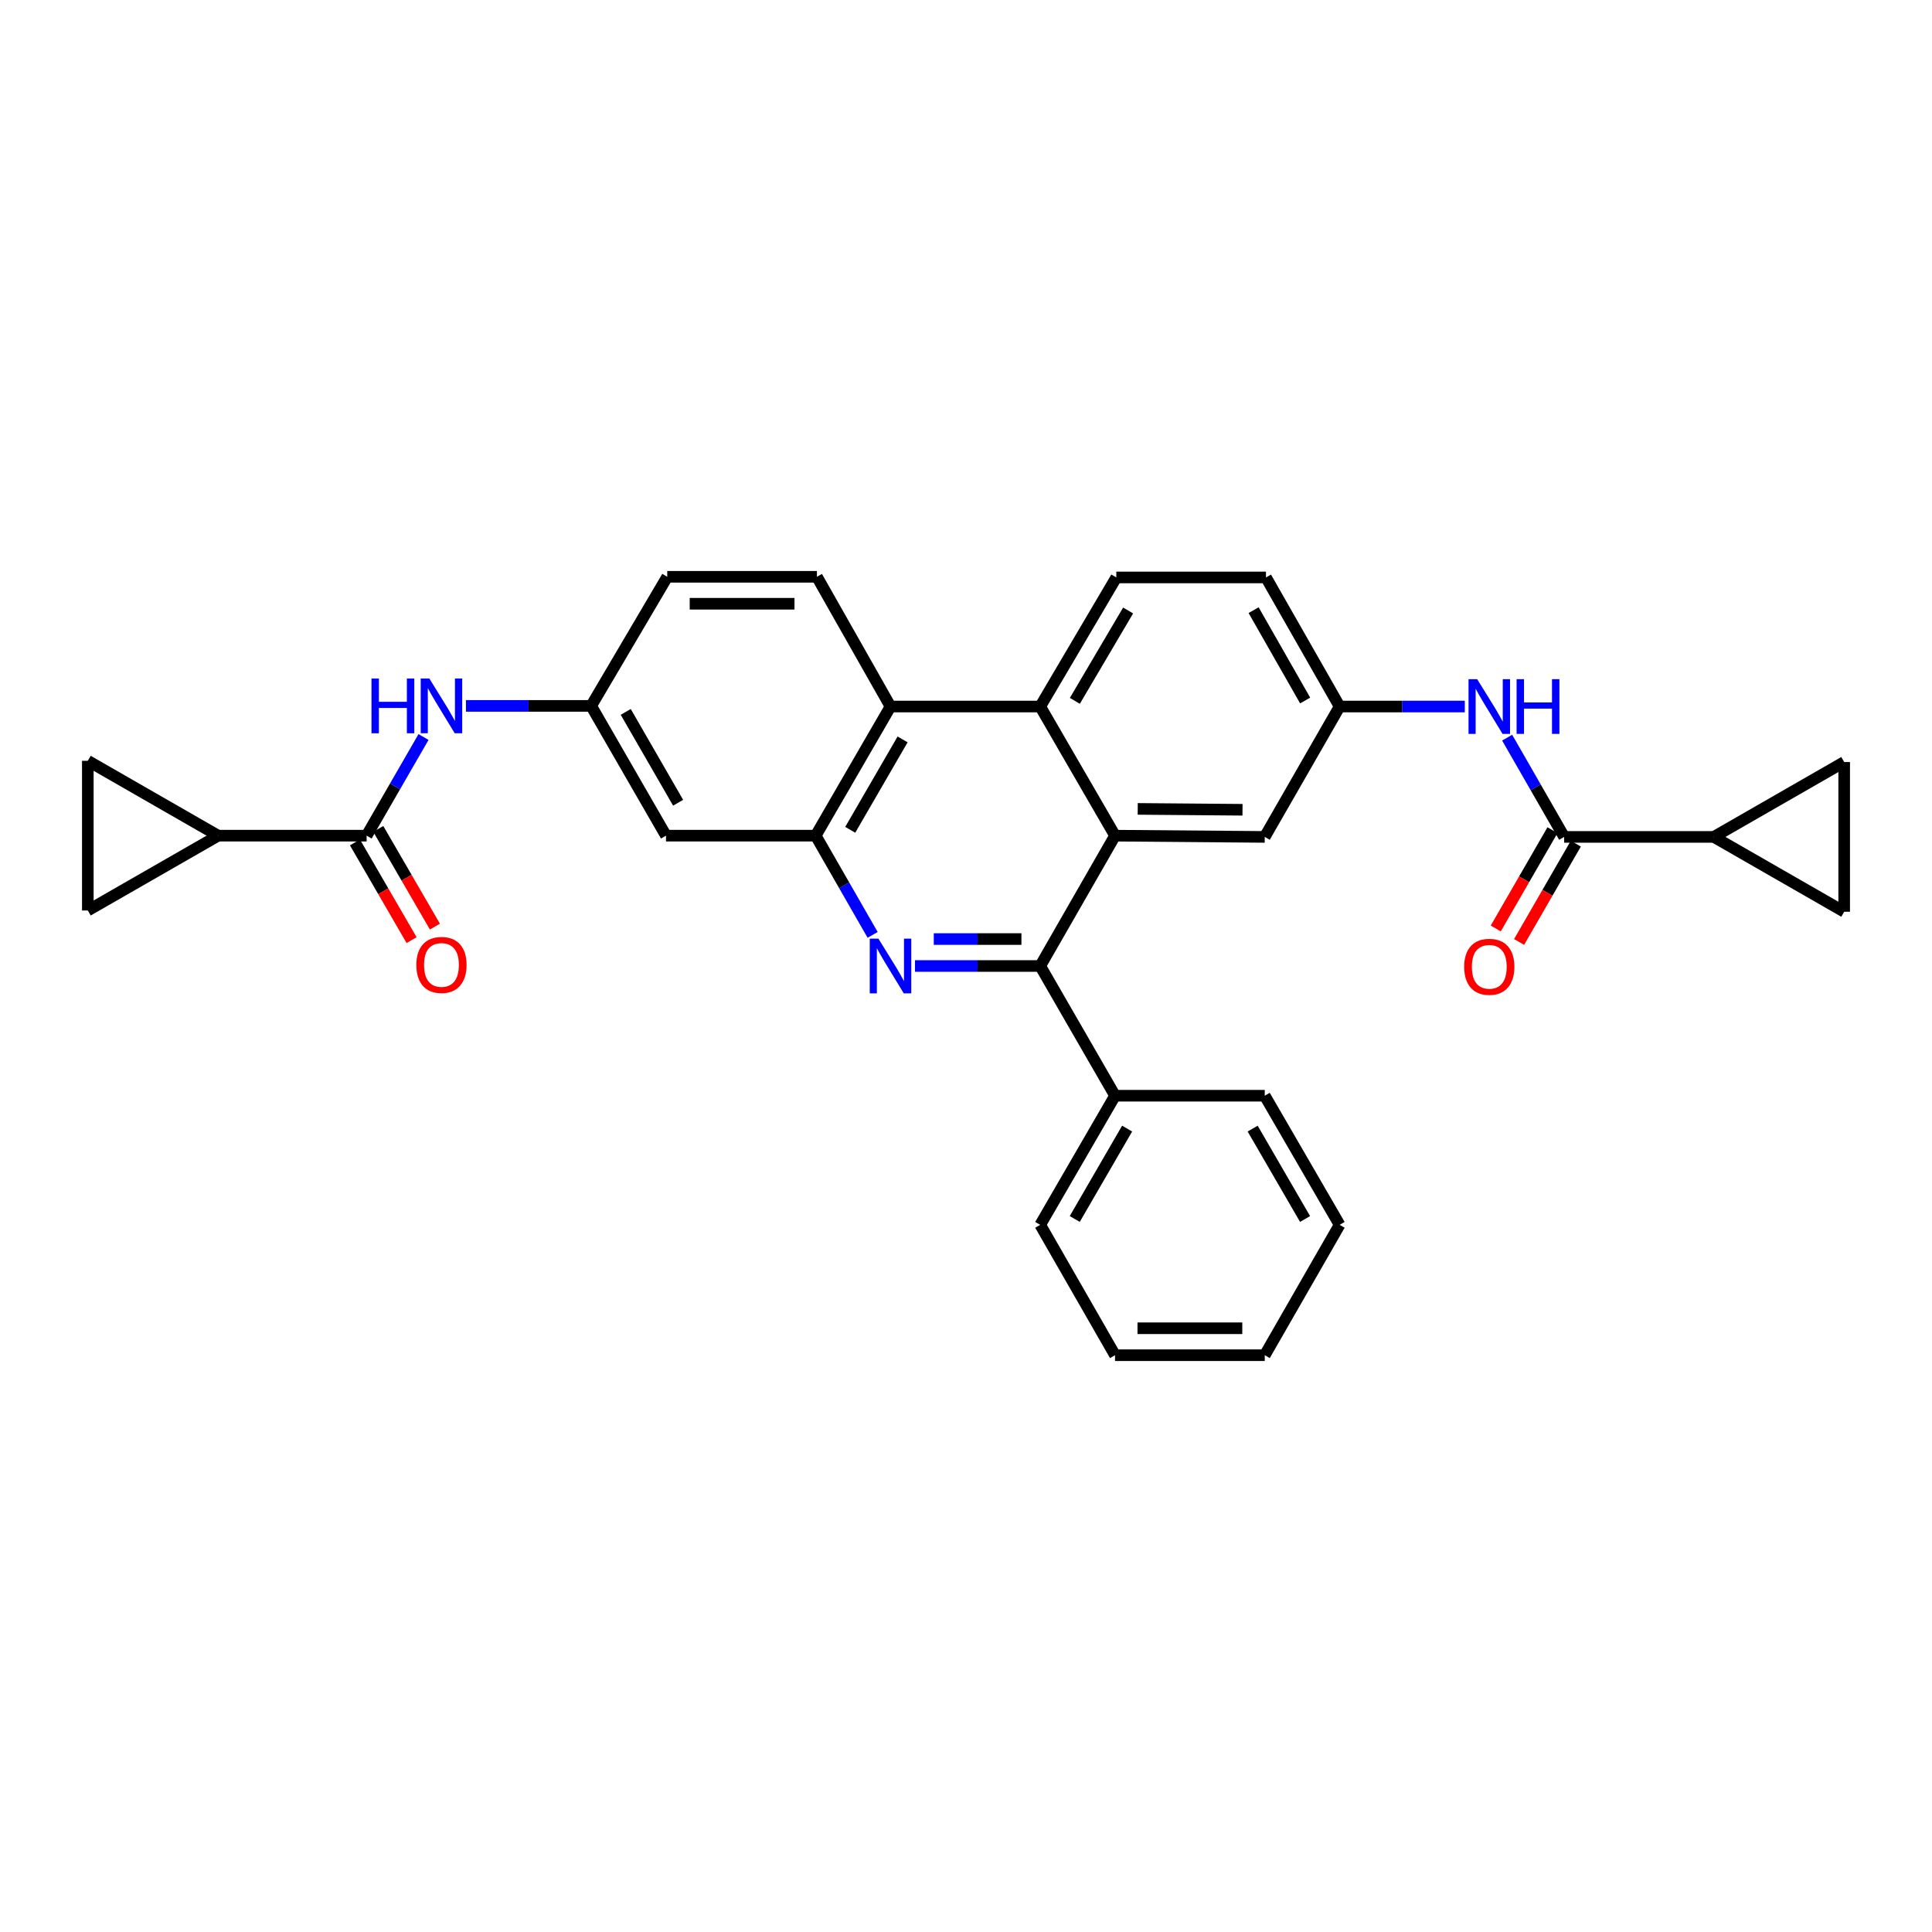 <?xml version='1.0' encoding='iso-8859-1'?>
<svg version='1.1' baseProfile='full'
              xmlns='http://www.w3.org/2000/svg'
                      xmlns:rdkit='http://www.rdkit.org/xml'
                      xmlns:xlink='http://www.w3.org/1999/xlink'
                  xml:space='preserve'
width='1000px' height='1000px' viewBox='0 0 1000 1000'>
<!-- END OF HEADER -->
<rect style='opacity:1.0;fill:#FFFFFF;stroke:none' width='1000' height='1000' x='0' y='0'> </rect>
<path class='bond-0' d='M 473.599,500 L 506.005,500' style='fill:none;fill-rule:evenodd;stroke:#0000FF;stroke-width:6px;stroke-linecap:butt;stroke-linejoin:miter;stroke-opacity:1' />
<path class='bond-0' d='M 506.005,500 L 538.412,500' style='fill:none;fill-rule:evenodd;stroke:#000000;stroke-width:6px;stroke-linecap:butt;stroke-linejoin:miter;stroke-opacity:1' />
<path class='bond-0' d='M 483.321,486.049 L 506.005,486.049' style='fill:none;fill-rule:evenodd;stroke:#0000FF;stroke-width:6px;stroke-linecap:butt;stroke-linejoin:miter;stroke-opacity:1' />
<path class='bond-0' d='M 506.005,486.049 L 528.69,486.049' style='fill:none;fill-rule:evenodd;stroke:#000000;stroke-width:6px;stroke-linecap:butt;stroke-linejoin:miter;stroke-opacity:1' />
<path class='bond-2' d='M 451.678,483.895 L 436.939,458.217' style='fill:none;fill-rule:evenodd;stroke:#0000FF;stroke-width:6px;stroke-linecap:butt;stroke-linejoin:miter;stroke-opacity:1' />
<path class='bond-2' d='M 436.939,458.217 L 422.2,432.539' style='fill:none;fill-rule:evenodd;stroke:#000000;stroke-width:6px;stroke-linecap:butt;stroke-linejoin:miter;stroke-opacity:1' />
<path class='bond-1' d='M 538.412,500 L 577.141,432.539' style='fill:none;fill-rule:evenodd;stroke:#000000;stroke-width:6px;stroke-linecap:butt;stroke-linejoin:miter;stroke-opacity:1' />
<path class='bond-21' d='M 538.412,500 L 577.141,567.143' style='fill:none;fill-rule:evenodd;stroke:#000000;stroke-width:6px;stroke-linecap:butt;stroke-linejoin:miter;stroke-opacity:1' />
<path class='bond-17' d='M 577.141,432.539 L 654.631,433.183' style='fill:none;fill-rule:evenodd;stroke:#000000;stroke-width:6px;stroke-linecap:butt;stroke-linejoin:miter;stroke-opacity:1' />
<path class='bond-17' d='M 588.88,418.685 L 643.123,419.136' style='fill:none;fill-rule:evenodd;stroke:#000000;stroke-width:6px;stroke-linecap:butt;stroke-linejoin:miter;stroke-opacity:1' />
<path class='bond-31' d='M 577.141,432.539 L 538.412,365.699' style='fill:none;fill-rule:evenodd;stroke:#000000;stroke-width:6px;stroke-linecap:butt;stroke-linejoin:miter;stroke-opacity:1' />
<path class='bond-6' d='M 422.2,432.539 L 460.922,365.699' style='fill:none;fill-rule:evenodd;stroke:#000000;stroke-width:6px;stroke-linecap:butt;stroke-linejoin:miter;stroke-opacity:1' />
<path class='bond-6' d='M 440.08,429.507 L 467.185,382.718' style='fill:none;fill-rule:evenodd;stroke:#000000;stroke-width:6px;stroke-linecap:butt;stroke-linejoin:miter;stroke-opacity:1' />
<path class='bond-15' d='M 422.2,432.539 L 344.718,432.539' style='fill:none;fill-rule:evenodd;stroke:#000000;stroke-width:6px;stroke-linecap:butt;stroke-linejoin:miter;stroke-opacity:1' />
<path class='bond-3' d='M 538.412,365.699 L 460.922,365.699' style='fill:none;fill-rule:evenodd;stroke:#000000;stroke-width:6px;stroke-linecap:butt;stroke-linejoin:miter;stroke-opacity:1' />
<path class='bond-16' d='M 538.412,365.699 L 577.8,298.881' style='fill:none;fill-rule:evenodd;stroke:#000000;stroke-width:6px;stroke-linecap:butt;stroke-linejoin:miter;stroke-opacity:1' />
<path class='bond-16' d='M 556.338,362.761 L 583.91,315.989' style='fill:none;fill-rule:evenodd;stroke:#000000;stroke-width:6px;stroke-linecap:butt;stroke-linejoin:miter;stroke-opacity:1' />
<path class='bond-4' d='M 809.603,433.183 L 794.851,407.493' style='fill:none;fill-rule:evenodd;stroke:#000000;stroke-width:6px;stroke-linecap:butt;stroke-linejoin:miter;stroke-opacity:1' />
<path class='bond-4' d='M 794.851,407.493 L 780.099,381.804' style='fill:none;fill-rule:evenodd;stroke:#0000FF;stroke-width:6px;stroke-linecap:butt;stroke-linejoin:miter;stroke-opacity:1' />
<path class='bond-8' d='M 809.603,433.183 L 887.069,433.183' style='fill:none;fill-rule:evenodd;stroke:#000000;stroke-width:6px;stroke-linecap:butt;stroke-linejoin:miter;stroke-opacity:1' />
<path class='bond-23' d='M 803.561,429.696 L 788.877,455.138' style='fill:none;fill-rule:evenodd;stroke:#000000;stroke-width:6px;stroke-linecap:butt;stroke-linejoin:miter;stroke-opacity:1' />
<path class='bond-23' d='M 788.877,455.138 L 774.192,480.581' style='fill:none;fill-rule:evenodd;stroke:#FF0000;stroke-width:6px;stroke-linecap:butt;stroke-linejoin:miter;stroke-opacity:1' />
<path class='bond-23' d='M 815.644,436.67 L 800.96,462.112' style='fill:none;fill-rule:evenodd;stroke:#000000;stroke-width:6px;stroke-linecap:butt;stroke-linejoin:miter;stroke-opacity:1' />
<path class='bond-23' d='M 800.96,462.112 L 786.275,487.554' style='fill:none;fill-rule:evenodd;stroke:#FF0000;stroke-width:6px;stroke-linecap:butt;stroke-linejoin:miter;stroke-opacity:1' />
<path class='bond-5' d='M 189.762,432.539 L 204.488,407.006' style='fill:none;fill-rule:evenodd;stroke:#000000;stroke-width:6px;stroke-linecap:butt;stroke-linejoin:miter;stroke-opacity:1' />
<path class='bond-5' d='M 204.488,407.006 L 219.214,381.472' style='fill:none;fill-rule:evenodd;stroke:#0000FF;stroke-width:6px;stroke-linecap:butt;stroke-linejoin:miter;stroke-opacity:1' />
<path class='bond-7' d='M 189.762,432.539 L 112.915,432.539' style='fill:none;fill-rule:evenodd;stroke:#000000;stroke-width:6px;stroke-linecap:butt;stroke-linejoin:miter;stroke-opacity:1' />
<path class='bond-22' d='M 183.727,436.038 L 198.385,461.325' style='fill:none;fill-rule:evenodd;stroke:#000000;stroke-width:6px;stroke-linecap:butt;stroke-linejoin:miter;stroke-opacity:1' />
<path class='bond-22' d='M 198.385,461.325 L 213.044,486.612' style='fill:none;fill-rule:evenodd;stroke:#FF0000;stroke-width:6px;stroke-linecap:butt;stroke-linejoin:miter;stroke-opacity:1' />
<path class='bond-22' d='M 195.797,429.041 L 210.455,454.328' style='fill:none;fill-rule:evenodd;stroke:#000000;stroke-width:6px;stroke-linecap:butt;stroke-linejoin:miter;stroke-opacity:1' />
<path class='bond-22' d='M 210.455,454.328 L 225.113,479.615' style='fill:none;fill-rule:evenodd;stroke:#FF0000;stroke-width:6px;stroke-linecap:butt;stroke-linejoin:miter;stroke-opacity:1' />
<path class='bond-18' d='M 460.922,365.699 L 422.843,298.548' style='fill:none;fill-rule:evenodd;stroke:#000000;stroke-width:6px;stroke-linecap:butt;stroke-linejoin:miter;stroke-opacity:1' />
<path class='bond-12' d='M 112.915,432.539 L 45.455,393.794' style='fill:none;fill-rule:evenodd;stroke:#000000;stroke-width:6px;stroke-linecap:butt;stroke-linejoin:miter;stroke-opacity:1' />
<path class='bond-14' d='M 112.915,432.539 L 45.455,471.261' style='fill:none;fill-rule:evenodd;stroke:#000000;stroke-width:6px;stroke-linecap:butt;stroke-linejoin:miter;stroke-opacity:1' />
<path class='bond-11' d='M 887.069,433.183 L 954.545,394.43' style='fill:none;fill-rule:evenodd;stroke:#000000;stroke-width:6px;stroke-linecap:butt;stroke-linejoin:miter;stroke-opacity:1' />
<path class='bond-13' d='M 887.069,433.183 L 954.545,471.92' style='fill:none;fill-rule:evenodd;stroke:#000000;stroke-width:6px;stroke-linecap:butt;stroke-linejoin:miter;stroke-opacity:1' />
<path class='bond-9' d='M 241.176,365.373 L 273.578,365.373' style='fill:none;fill-rule:evenodd;stroke:#0000FF;stroke-width:6px;stroke-linecap:butt;stroke-linejoin:miter;stroke-opacity:1' />
<path class='bond-9' d='M 273.578,365.373 L 305.981,365.373' style='fill:none;fill-rule:evenodd;stroke:#000000;stroke-width:6px;stroke-linecap:butt;stroke-linejoin:miter;stroke-opacity:1' />
<path class='bond-10' d='M 758.173,365.699 L 725.778,365.699' style='fill:none;fill-rule:evenodd;stroke:#0000FF;stroke-width:6px;stroke-linecap:butt;stroke-linejoin:miter;stroke-opacity:1' />
<path class='bond-10' d='M 725.778,365.699 L 693.384,365.699' style='fill:none;fill-rule:evenodd;stroke:#000000;stroke-width:6px;stroke-linecap:butt;stroke-linejoin:miter;stroke-opacity:1' />
<path class='bond-36' d='M 954.545,394.43 L 954.545,471.92' style='fill:none;fill-rule:evenodd;stroke:#000000;stroke-width:6px;stroke-linecap:butt;stroke-linejoin:miter;stroke-opacity:1' />
<path class='bond-35' d='M 45.455,393.794 L 45.455,471.261' style='fill:none;fill-rule:evenodd;stroke:#000000;stroke-width:6px;stroke-linecap:butt;stroke-linejoin:miter;stroke-opacity:1' />
<path class='bond-19' d='M 344.718,432.539 L 305.981,365.373' style='fill:none;fill-rule:evenodd;stroke:#000000;stroke-width:6px;stroke-linecap:butt;stroke-linejoin:miter;stroke-opacity:1' />
<path class='bond-19' d='M 350.993,415.495 L 323.877,368.478' style='fill:none;fill-rule:evenodd;stroke:#000000;stroke-width:6px;stroke-linecap:butt;stroke-linejoin:miter;stroke-opacity:1' />
<path class='bond-25' d='M 577.8,298.881 L 655.266,298.881' style='fill:none;fill-rule:evenodd;stroke:#000000;stroke-width:6px;stroke-linecap:butt;stroke-linejoin:miter;stroke-opacity:1' />
<path class='bond-20' d='M 654.631,433.183 L 693.384,365.699' style='fill:none;fill-rule:evenodd;stroke:#000000;stroke-width:6px;stroke-linecap:butt;stroke-linejoin:miter;stroke-opacity:1' />
<path class='bond-32' d='M 422.843,298.548 L 345.369,298.548' style='fill:none;fill-rule:evenodd;stroke:#000000;stroke-width:6px;stroke-linecap:butt;stroke-linejoin:miter;stroke-opacity:1' />
<path class='bond-32' d='M 411.222,312.499 L 356.99,312.499' style='fill:none;fill-rule:evenodd;stroke:#000000;stroke-width:6px;stroke-linecap:butt;stroke-linejoin:miter;stroke-opacity:1' />
<path class='bond-24' d='M 305.981,365.373 L 345.369,298.548' style='fill:none;fill-rule:evenodd;stroke:#000000;stroke-width:6px;stroke-linecap:butt;stroke-linejoin:miter;stroke-opacity:1' />
<path class='bond-33' d='M 693.384,365.699 L 655.266,298.881' style='fill:none;fill-rule:evenodd;stroke:#000000;stroke-width:6px;stroke-linecap:butt;stroke-linejoin:miter;stroke-opacity:1' />
<path class='bond-33' d='M 675.548,362.589 L 648.866,315.817' style='fill:none;fill-rule:evenodd;stroke:#000000;stroke-width:6px;stroke-linecap:butt;stroke-linejoin:miter;stroke-opacity:1' />
<path class='bond-26' d='M 577.141,567.143 L 538.412,633.976' style='fill:none;fill-rule:evenodd;stroke:#000000;stroke-width:6px;stroke-linecap:butt;stroke-linejoin:miter;stroke-opacity:1' />
<path class='bond-26' d='M 583.402,584.163 L 556.292,630.946' style='fill:none;fill-rule:evenodd;stroke:#000000;stroke-width:6px;stroke-linecap:butt;stroke-linejoin:miter;stroke-opacity:1' />
<path class='bond-27' d='M 577.141,567.143 L 654.631,567.143' style='fill:none;fill-rule:evenodd;stroke:#000000;stroke-width:6px;stroke-linecap:butt;stroke-linejoin:miter;stroke-opacity:1' />
<path class='bond-28' d='M 538.412,633.976 L 577.141,701.452' style='fill:none;fill-rule:evenodd;stroke:#000000;stroke-width:6px;stroke-linecap:butt;stroke-linejoin:miter;stroke-opacity:1' />
<path class='bond-29' d='M 654.631,567.143 L 693.384,633.976' style='fill:none;fill-rule:evenodd;stroke:#000000;stroke-width:6px;stroke-linecap:butt;stroke-linejoin:miter;stroke-opacity:1' />
<path class='bond-29' d='M 648.375,584.166 L 675.502,630.949' style='fill:none;fill-rule:evenodd;stroke:#000000;stroke-width:6px;stroke-linecap:butt;stroke-linejoin:miter;stroke-opacity:1' />
<path class='bond-34' d='M 577.141,701.452 L 654.631,701.452' style='fill:none;fill-rule:evenodd;stroke:#000000;stroke-width:6px;stroke-linecap:butt;stroke-linejoin:miter;stroke-opacity:1' />
<path class='bond-34' d='M 588.765,687.501 L 643.007,687.501' style='fill:none;fill-rule:evenodd;stroke:#000000;stroke-width:6px;stroke-linecap:butt;stroke-linejoin:miter;stroke-opacity:1' />
<path class='bond-30' d='M 693.384,633.976 L 654.631,701.452' style='fill:none;fill-rule:evenodd;stroke:#000000;stroke-width:6px;stroke-linecap:butt;stroke-linejoin:miter;stroke-opacity:1' />
<path  class='atom-0' d='M 454.662 485.84
L 463.942 500.84
Q 464.862 502.32, 466.342 505
Q 467.822 507.68, 467.902 507.84
L 467.902 485.84
L 471.662 485.84
L 471.662 514.16
L 467.782 514.16
L 457.822 497.76
Q 456.662 495.84, 455.422 493.64
Q 454.222 491.44, 453.862 490.76
L 453.862 514.16
L 450.182 514.16
L 450.182 485.84
L 454.662 485.84
' fill='#0000FF'/>
<path  class='atom-10' d='M 192.279 351.213
L 196.119 351.213
L 196.119 363.253
L 210.599 363.253
L 210.599 351.213
L 214.439 351.213
L 214.439 379.533
L 210.599 379.533
L 210.599 366.453
L 196.119 366.453
L 196.119 379.533
L 192.279 379.533
L 192.279 351.213
' fill='#0000FF'/>
<path  class='atom-10' d='M 222.239 351.213
L 231.519 366.213
Q 232.439 367.693, 233.919 370.373
Q 235.399 373.053, 235.479 373.213
L 235.479 351.213
L 239.239 351.213
L 239.239 379.533
L 235.359 379.533
L 225.399 363.133
Q 224.239 361.213, 222.999 359.013
Q 221.799 356.813, 221.439 356.133
L 221.439 379.533
L 217.759 379.533
L 217.759 351.213
L 222.239 351.213
' fill='#0000FF'/>
<path  class='atom-11' d='M 764.59 351.539
L 773.87 366.539
Q 774.79 368.019, 776.27 370.699
Q 777.75 373.379, 777.83 373.539
L 777.83 351.539
L 781.59 351.539
L 781.59 379.859
L 777.71 379.859
L 767.75 363.459
Q 766.59 361.539, 765.35 359.339
Q 764.15 357.139, 763.79 356.459
L 763.79 379.859
L 760.11 379.859
L 760.11 351.539
L 764.59 351.539
' fill='#0000FF'/>
<path  class='atom-11' d='M 784.99 351.539
L 788.83 351.539
L 788.83 363.579
L 803.31 363.579
L 803.31 351.539
L 807.15 351.539
L 807.15 379.859
L 803.31 379.859
L 803.31 366.779
L 788.83 366.779
L 788.83 379.859
L 784.99 379.859
L 784.99 351.539
' fill='#0000FF'/>
<path  class='atom-23' d='M 215.499 499.444
Q 215.499 492.644, 218.859 488.844
Q 222.219 485.044, 228.499 485.044
Q 234.779 485.044, 238.139 488.844
Q 241.499 492.644, 241.499 499.444
Q 241.499 506.324, 238.099 510.244
Q 234.699 514.124, 228.499 514.124
Q 222.259 514.124, 218.859 510.244
Q 215.499 506.364, 215.499 499.444
M 228.499 510.924
Q 232.819 510.924, 235.139 508.044
Q 237.499 505.124, 237.499 499.444
Q 237.499 493.884, 235.139 491.084
Q 232.819 488.244, 228.499 488.244
Q 224.179 488.244, 221.819 491.044
Q 219.499 493.844, 219.499 499.444
Q 219.499 505.164, 221.819 508.044
Q 224.179 510.924, 228.499 510.924
' fill='#FF0000'/>
<path  class='atom-24' d='M 757.85 500.406
Q 757.85 493.606, 761.21 489.806
Q 764.57 486.006, 770.85 486.006
Q 777.13 486.006, 780.49 489.806
Q 783.85 493.606, 783.85 500.406
Q 783.85 507.286, 780.45 511.206
Q 777.05 515.086, 770.85 515.086
Q 764.61 515.086, 761.21 511.206
Q 757.85 507.326, 757.85 500.406
M 770.85 511.886
Q 775.17 511.886, 777.49 509.006
Q 779.85 506.086, 779.85 500.406
Q 779.85 494.846, 777.49 492.046
Q 775.17 489.206, 770.85 489.206
Q 766.53 489.206, 764.17 492.006
Q 761.85 494.806, 761.85 500.406
Q 761.85 506.126, 764.17 509.006
Q 766.53 511.886, 770.85 511.886
' fill='#FF0000'/>
</svg>
